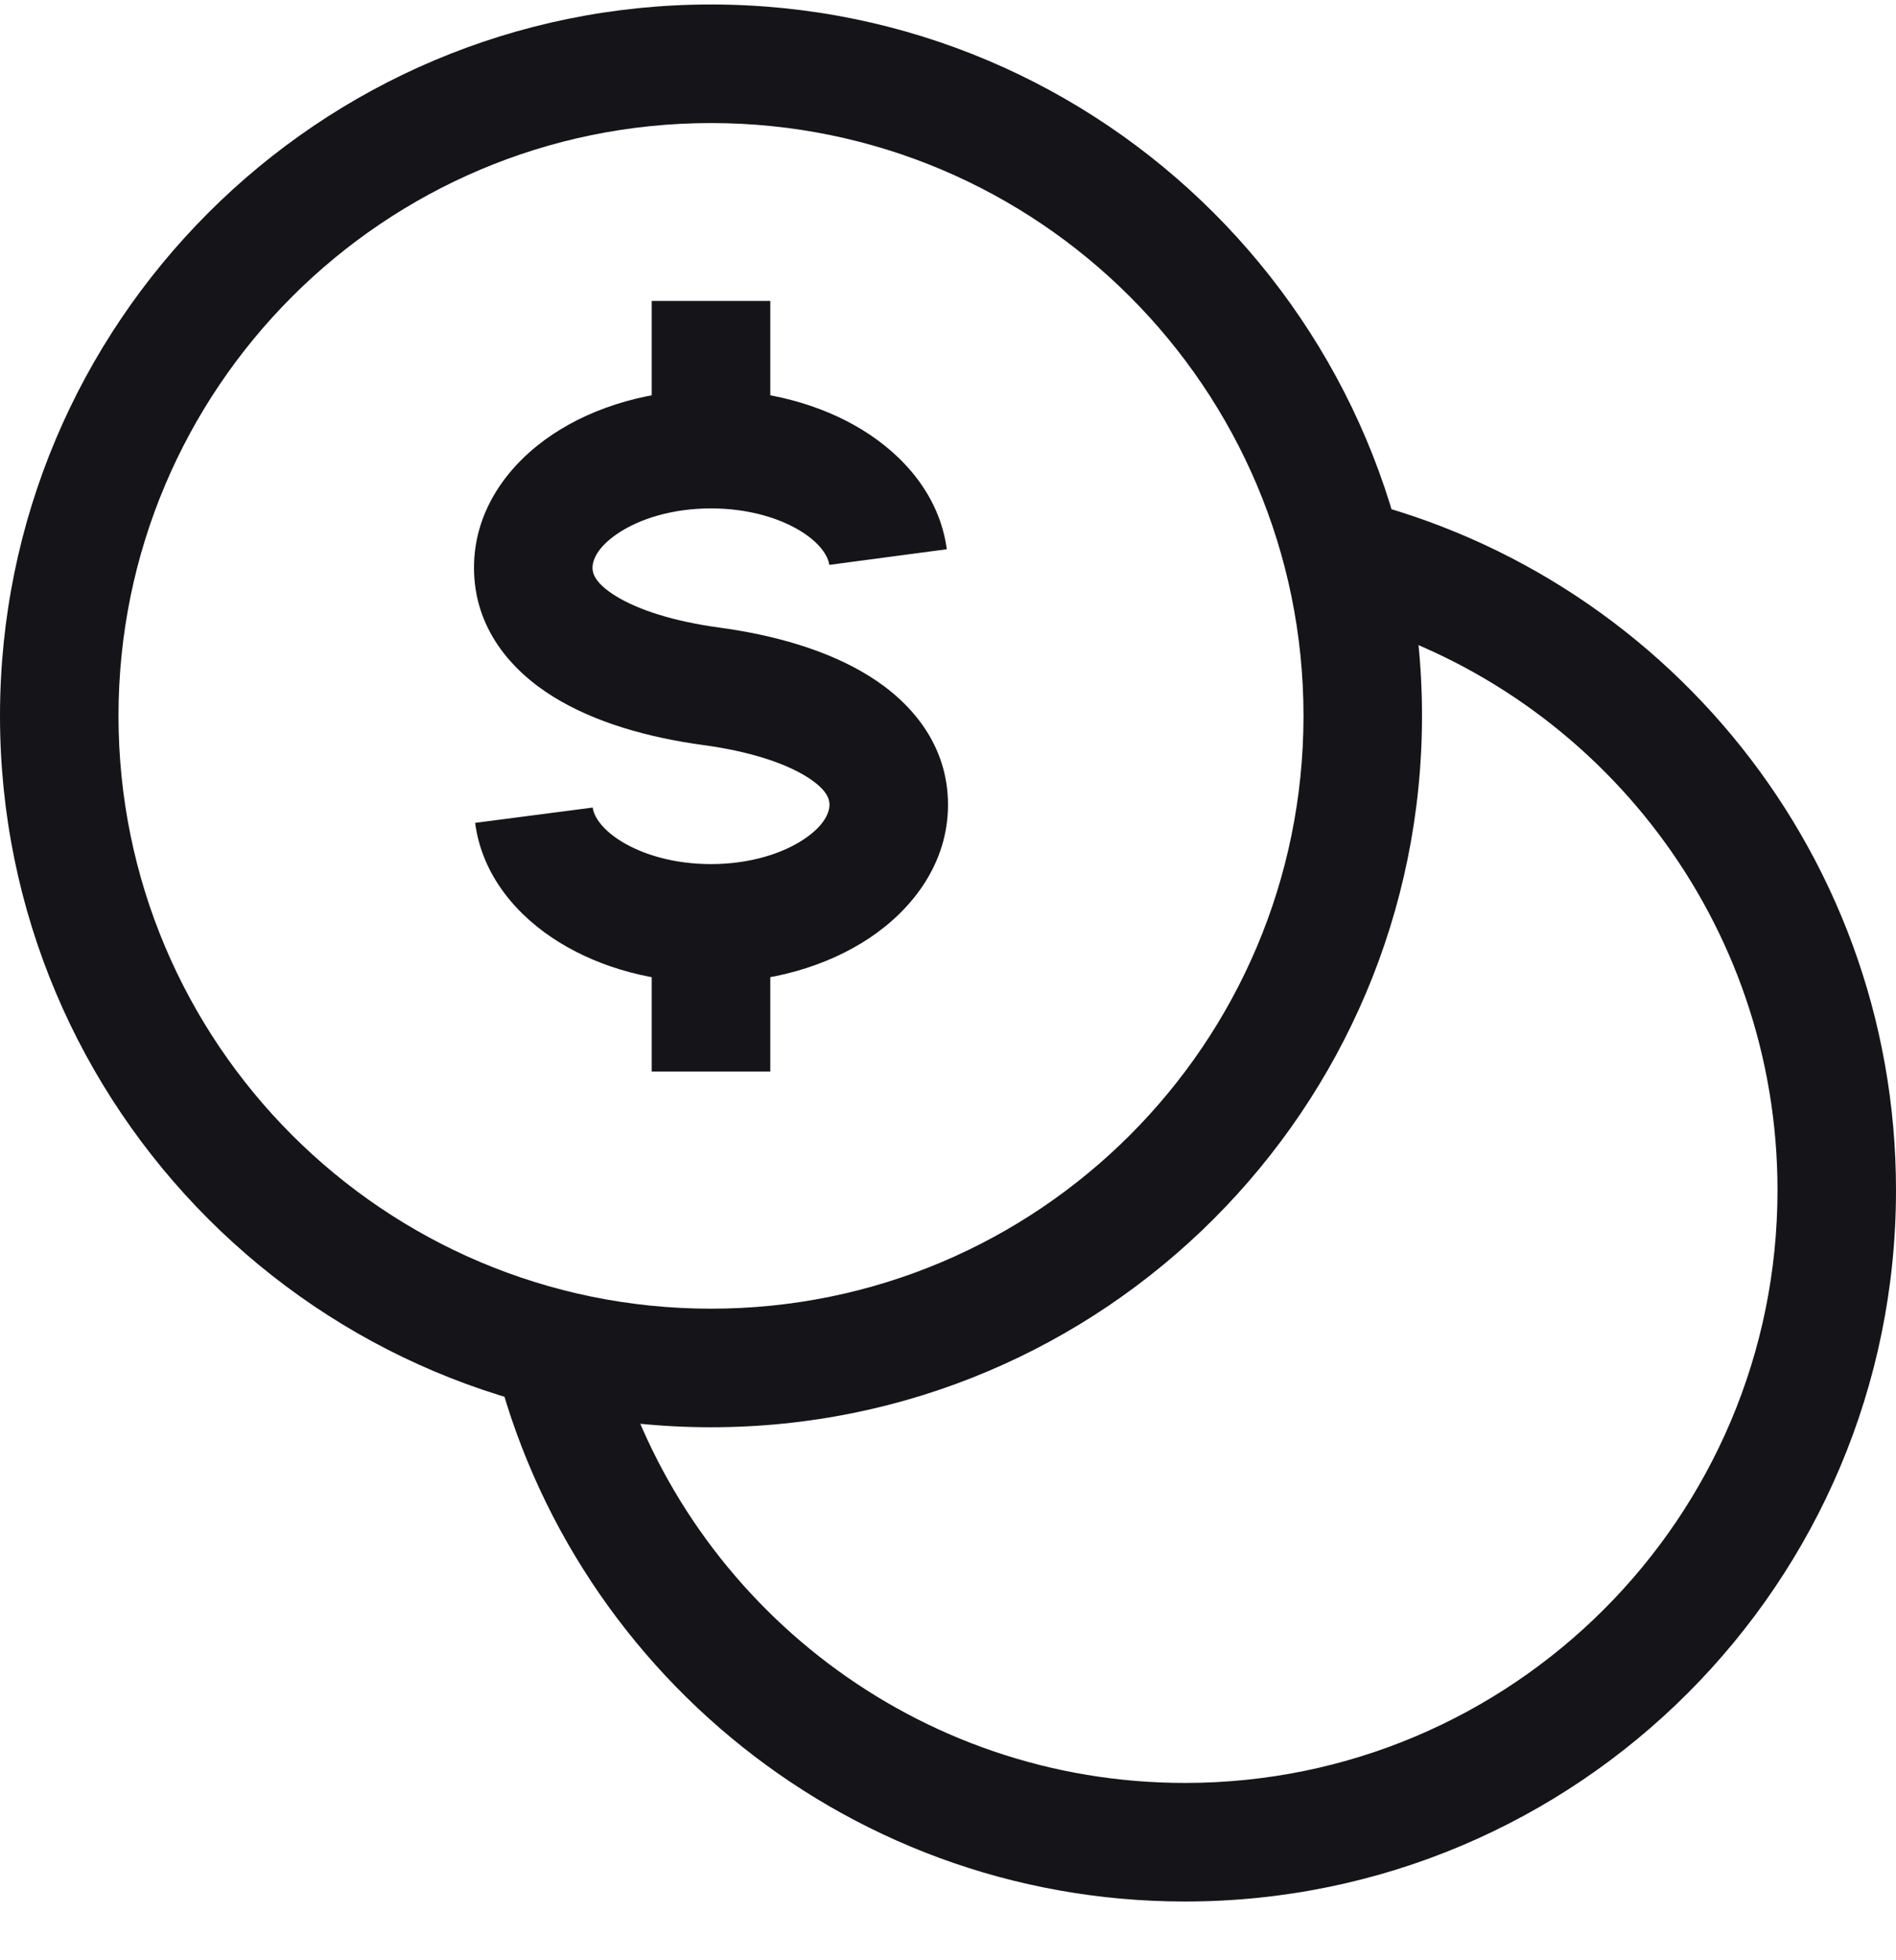 <svg width="30" height="31" viewBox="0 0 30 31" fill="none" xmlns="http://www.w3.org/2000/svg">
<path fill-rule="evenodd" clip-rule="evenodd" d="M9.781 8.432C9.44 8.659 9.375 8.871 9.375 8.978C9.375 9.058 9.403 9.215 9.743 9.426C10.095 9.643 10.655 9.826 11.376 9.924C12.237 10.04 13.084 10.277 13.743 10.685C14.413 11.099 15 11.773 15 12.727C15 13.656 14.435 14.382 13.759 14.833C13.076 15.289 12.186 15.54 11.25 15.54C10.363 15.54 9.52 15.315 8.854 14.905C8.197 14.502 7.629 13.859 7.518 13.013L9.378 12.771C9.392 12.883 9.49 13.096 9.835 13.308C10.172 13.515 10.667 13.665 11.25 13.665C11.867 13.665 12.384 13.496 12.719 13.273C13.06 13.046 13.125 12.834 13.125 12.727C13.125 12.647 13.097 12.49 12.757 12.279C12.405 12.062 11.845 11.879 11.124 11.782C10.263 11.665 9.416 11.428 8.757 11.02C8.087 10.606 7.5 9.932 7.5 8.978C7.5 8.049 8.065 7.323 8.741 6.872C9.424 6.416 10.314 6.165 11.25 6.165C12.136 6.165 12.978 6.39 13.644 6.798C14.3 7.2 14.868 7.841 14.981 8.686L13.122 8.933C13.107 8.821 13.009 8.608 12.664 8.396C12.327 8.19 11.832 8.04 11.25 8.04C10.633 8.04 10.116 8.209 9.781 8.432Z" fill="#151418"/>
<path fill-rule="evenodd" clip-rule="evenodd" d="M10.312 7.571V4.759H12.188V7.571H10.312Z" fill="#151418"/>
<path fill-rule="evenodd" clip-rule="evenodd" d="M10.312 16.946V14.134H12.188V16.946H10.312Z" fill="#151418"/>
<path fill-rule="evenodd" clip-rule="evenodd" d="M11.25 20.696C16.428 20.696 20.625 16.499 20.625 11.321C20.625 6.144 16.428 1.946 11.25 1.946C6.072 1.946 1.875 6.144 1.875 11.321C1.875 16.499 6.072 20.696 11.25 20.696ZM11.25 22.571C17.463 22.571 22.5 17.535 22.5 11.321C22.5 5.108 17.463 0.071 11.25 0.071C5.037 0.071 0 5.108 0 11.321C0 17.535 5.037 22.571 11.25 22.571Z" fill="#151418"/>
<path d="M9.772 21.529C9.059 21.426 8.371 21.251 7.713 21.011C8.732 26.176 13.286 30.071 18.75 30.071C24.963 30.071 30 25.035 30 18.821C30 13.357 26.105 8.803 20.94 7.784C21.18 8.442 21.355 9.131 21.457 9.843C25.315 11.005 28.125 14.585 28.125 18.821C28.125 23.999 23.928 28.196 18.75 28.196C14.514 28.196 10.934 25.386 9.772 21.529Z" fill="#151418"/>
</svg>
